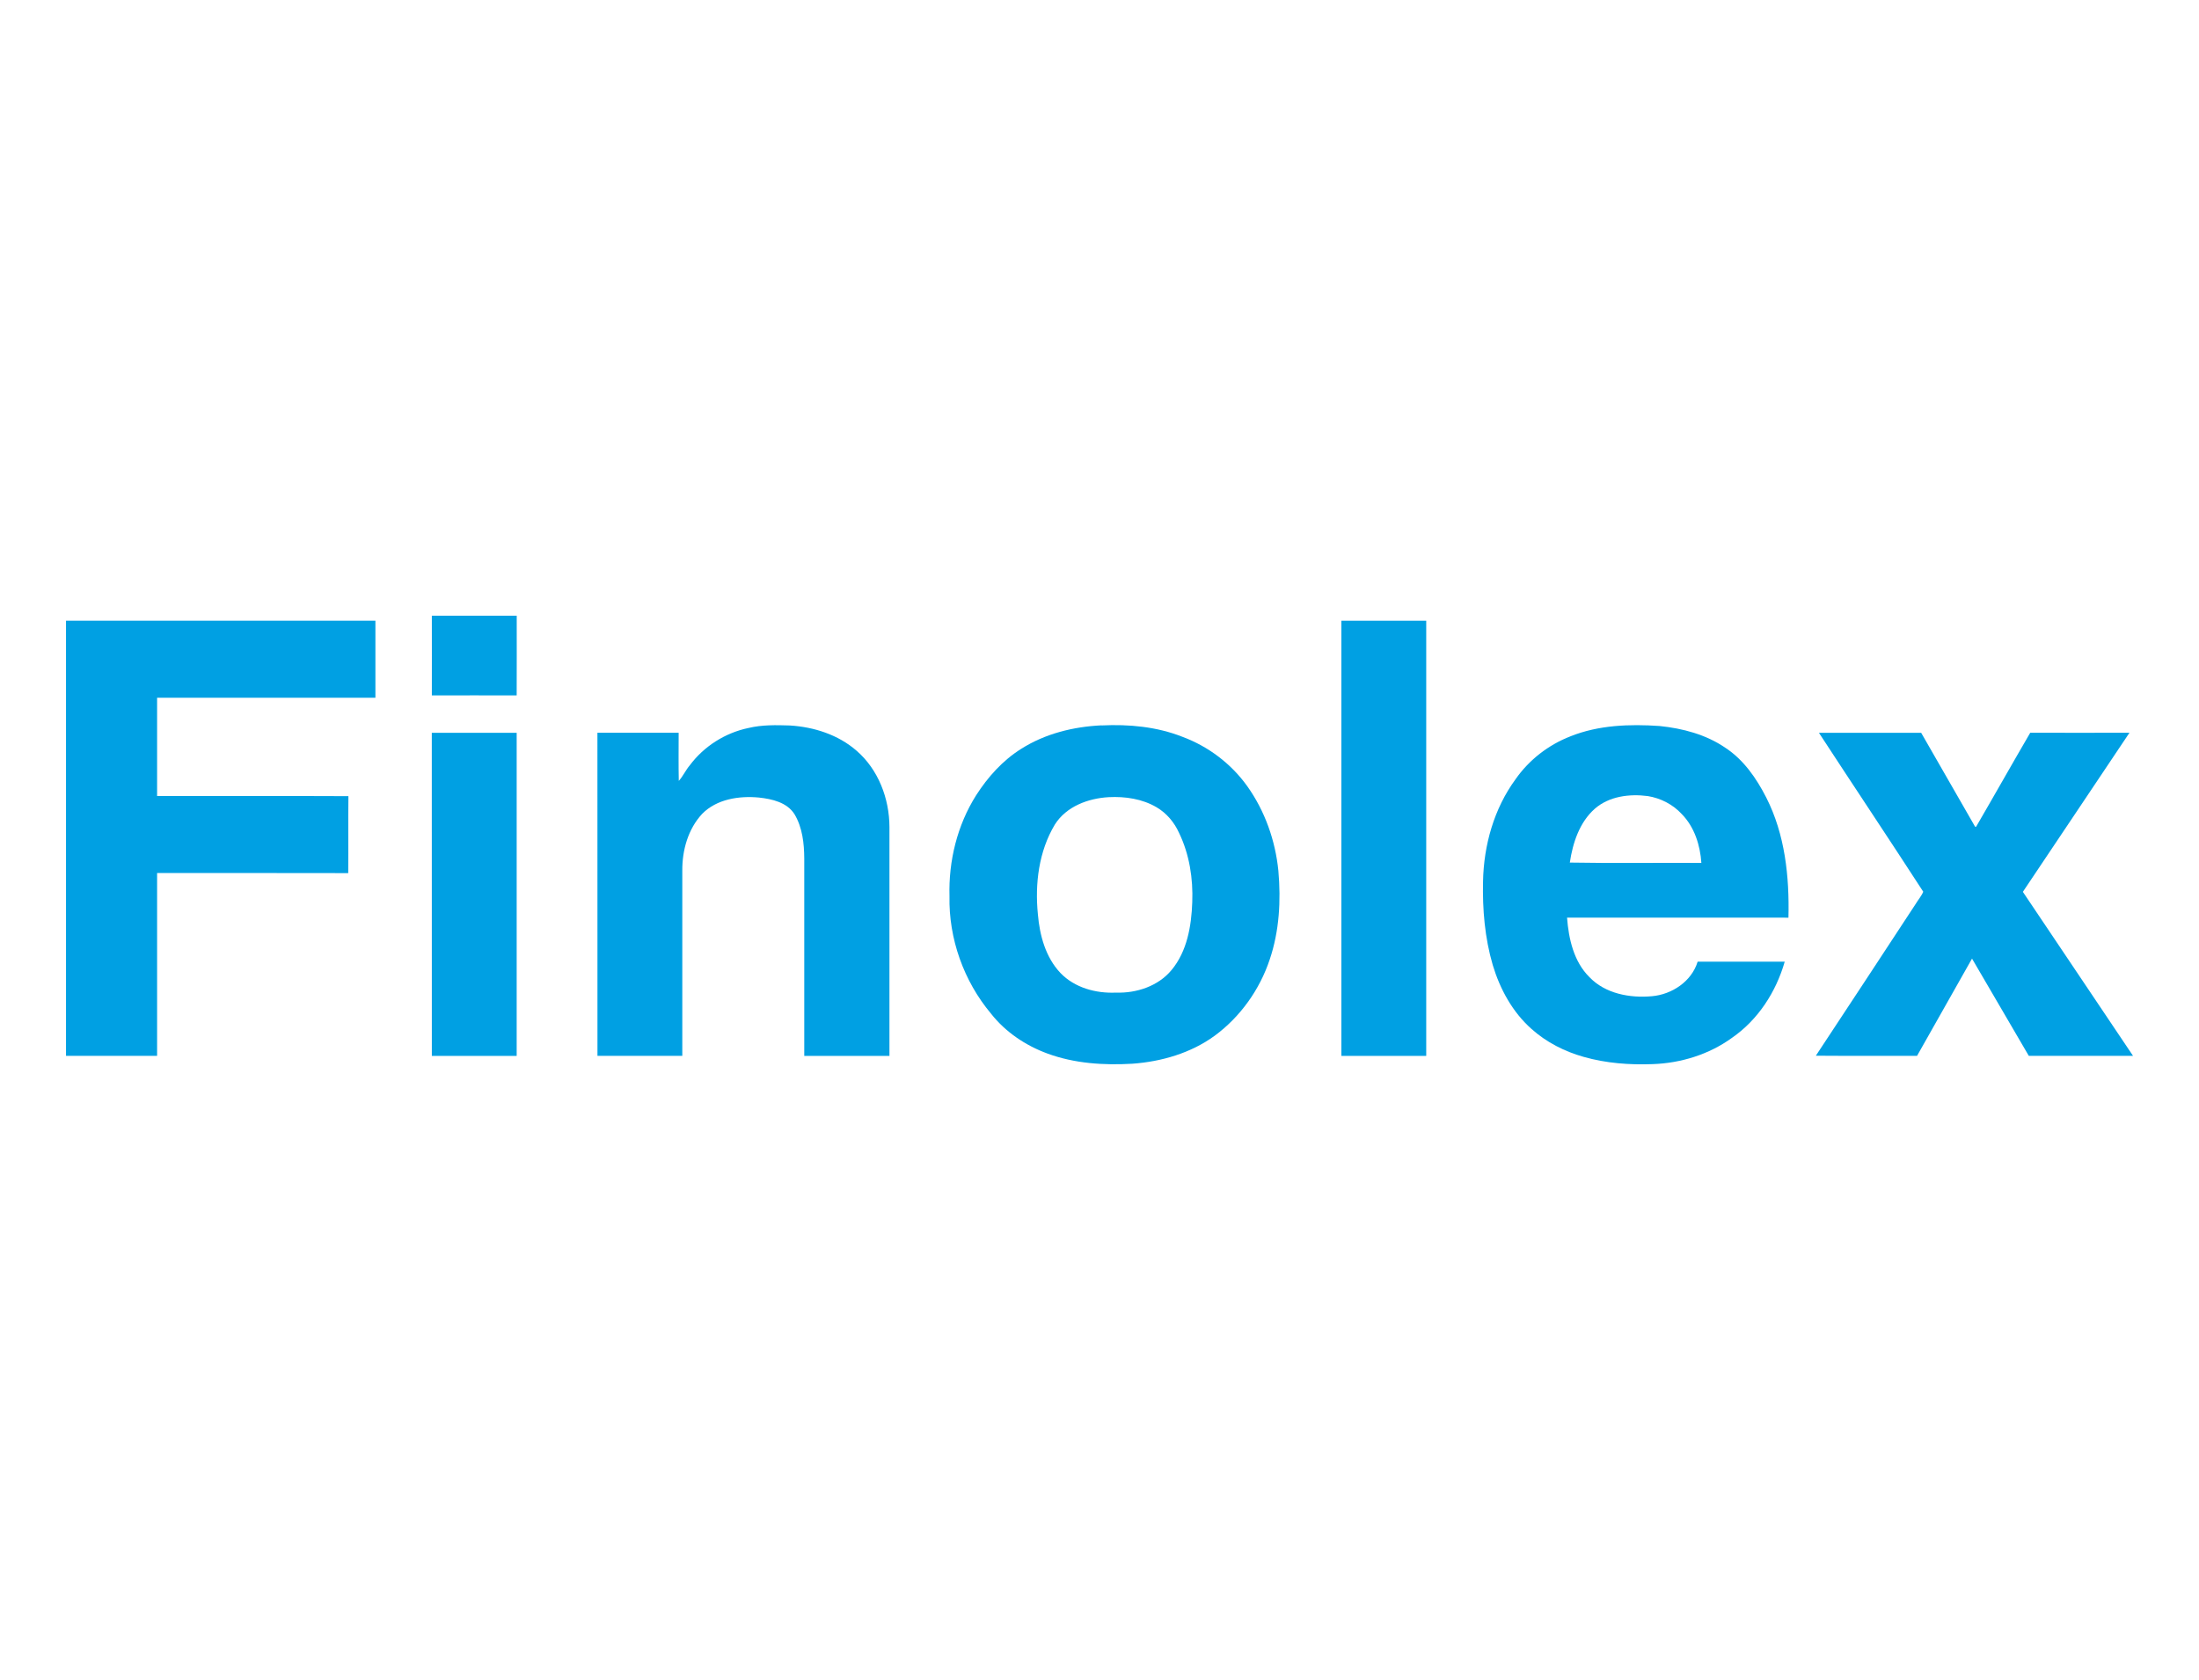 <?xml version="1.0" encoding="UTF-8"?>
<svg id="Layer_2" data-name="Layer 2" xmlns="http://www.w3.org/2000/svg" viewBox="0 0 500 382">
  <defs>
    <style>
      .cls-1 {
        fill: #00a0e3;
      }

      .cls-2 {
        fill: none;
      }
    </style>
  </defs>
  <g id="Layer_1-2" data-name="Layer 1">
    <g id="FINOLEX">
      <rect id="BORDER" class="cls-2" width="500" height="382"/>
      <g id="LOGO">
        <path id="X" class="cls-1" d="m413.57,166.62c7.75.02,15.51,0,23.26.01,4.1,7.1,8.15,14.23,12.25,21.33.06.01.17.03.23.04,4.14-7.11,8.17-14.28,12.32-21.39,7.52.03,15.04.01,22.56,0-8.1,12.05-16.14,24.14-24.24,36.18,8.35,12.43,16.69,24.87,25.05,37.29-7.9,0-15.8,0-23.7,0-4.3-7.37-8.6-14.75-12.91-22.11-4.17,7.37-8.33,14.74-12.5,22.11-7.67-.02-15.34.03-23.01-.03,7.61-11.48,15.14-23.02,22.71-34.53.55-.93,1.29-1.75,1.71-2.76-7.84-12.09-15.85-24.08-23.73-36.15Z"/>
        <path id="E" class="cls-1" d="m357.09,167.42c6.41-2.56,13.46-2.81,20.27-2.34,5.24.54,10.53,1.93,14.93,4.94,4.16,2.72,7.07,6.93,9.3,11.3,4.29,8.41,5.29,18.03,5.06,27.34-16.78-.02-33.56,0-50.34-.01.37,4.82,1.52,10,5.08,13.52,3.6,3.78,9.2,4.81,14.22,4.35,4.55-.4,9.03-3.36,10.39-7.85,6.6,0,13.2,0,19.8,0-1.96,6.87-6.07,13.23-12,17.32-5.21,3.78-11.62,5.75-18.02,5.97-5.27.2-10.61-.2-15.7-1.65-4.34-1.22-8.47-3.32-11.84-6.34-4.32-3.82-7.18-9.06-8.82-14.53-1.81-6.17-2.36-12.65-2.21-19.06.16-8.21,2.49-16.5,7.37-23.17,3.07-4.42,7.5-7.85,12.52-9.79m5.52,16.47c-3.49,3.09-5.01,7.76-5.68,12.24,9.96.18,19.94.02,29.91.08-.27-4.04-1.58-8.18-4.47-11.12-2.02-2.19-4.8-3.61-7.72-4.08-4.16-.54-8.77.03-12.04,2.88Z"/>
        <g id="L">
          <path id="L-2" data-name="L" class="cls-1" d="m305,141.14h19.29v98.95h-19.29v-98.95Z"/>
          <path id="BOX" class="cls-1" d="m98.2,140c6.43,0,12.86,0,19.29,0,0,6.04.02,12.08-.01,18.12-6.43-.02-12.86,0-19.29,0,.02-6.04,0-12.08,0-18.12Z"/>
        </g>
        <path id="O" class="cls-1" d="m250.47,164.95c6.21-.3,12.55.28,18.37,2.58,5.89,2.18,11.11,6.13,14.76,11.24,4.02,5.64,6.39,12.37,7.07,19.24.6,6.75.22,13.69-1.96,20.14-2.28,6.87-6.68,13.05-12.51,17.35-5.41,3.95-12.08,5.89-18.71,6.37-6.49.38-13.14-.04-19.29-2.3-4.99-1.82-9.58-4.9-12.87-9.09-6.2-7.4-9.64-17.05-9.44-26.71-.22-8.01,1.76-16.14,6.06-22.94,2.66-4.15,6.04-7.93,10.25-10.56,5.43-3.45,11.87-5.04,18.26-5.34m1.65,16.33c-4.68.26-9.66,2.1-12.26,6.22-3.65,6.08-4.56,13.45-3.86,20.41.4,4.78,1.75,9.77,5.12,13.34,3.23,3.37,8.08,4.68,12.64,4.47,4.66.16,9.59-1.46,12.63-5.13,3.55-4.27,4.52-10.03,4.71-15.42.21-5.38-.64-10.86-2.99-15.74-1.07-2.4-2.83-4.5-5.1-5.84-3.26-1.93-7.16-2.5-10.9-2.31h0Z"/>
        <path id="N" class="cls-1" d="m170.19,165.53c3.07-.74,6.25-.67,9.39-.57,5.46.33,11,2.09,15.17,5.73,4.96,4.27,7.47,10.89,7.49,17.35,0,17.35,0,34.7,0,52.05-6.46.01-12.91,0-19.37,0v-44.85c-.02-3.45-.41-7.06-2.21-10.09-1.71-2.71-5.1-3.47-8.07-3.8-4.52-.43-9.61.33-12.93,3.7-3.21,3.45-4.56,8.29-4.52,12.92,0,14.04,0,28.08,0,42.11h-19.29c0-24.49.01-48.98-.01-73.46,6.16,0,12.32.01,18.47,0,0,3.64-.05,7.29.03,10.94.98-1.08,1.55-2.43,2.5-3.54,3.22-4.33,8.06-7.39,13.34-8.49Z"/>
        <path id="I" class="cls-1" d="m98.19,166.63c6.43,0,12.86,0,19.29,0,.01,24.49,0,48.97,0,73.46h-19.29c0-24.49.01-48.98-.01-73.46Z"/>
        <path id="F" class="cls-1" d="m15,141.14c23.45,0,46.91,0,70.36,0,0,5.83,0,11.67,0,17.51-16.55,0-33.09,0-49.64,0v22.35c14.5.02,29-.04,43.5.03-.07,5.83.02,11.66-.04,17.5-14.49-.04-28.97-.01-43.46-.02v41.57c-6.91,0-13.81,0-20.71,0v-98.95Z"/>
      </g>
    </g>
  </g>
</svg>